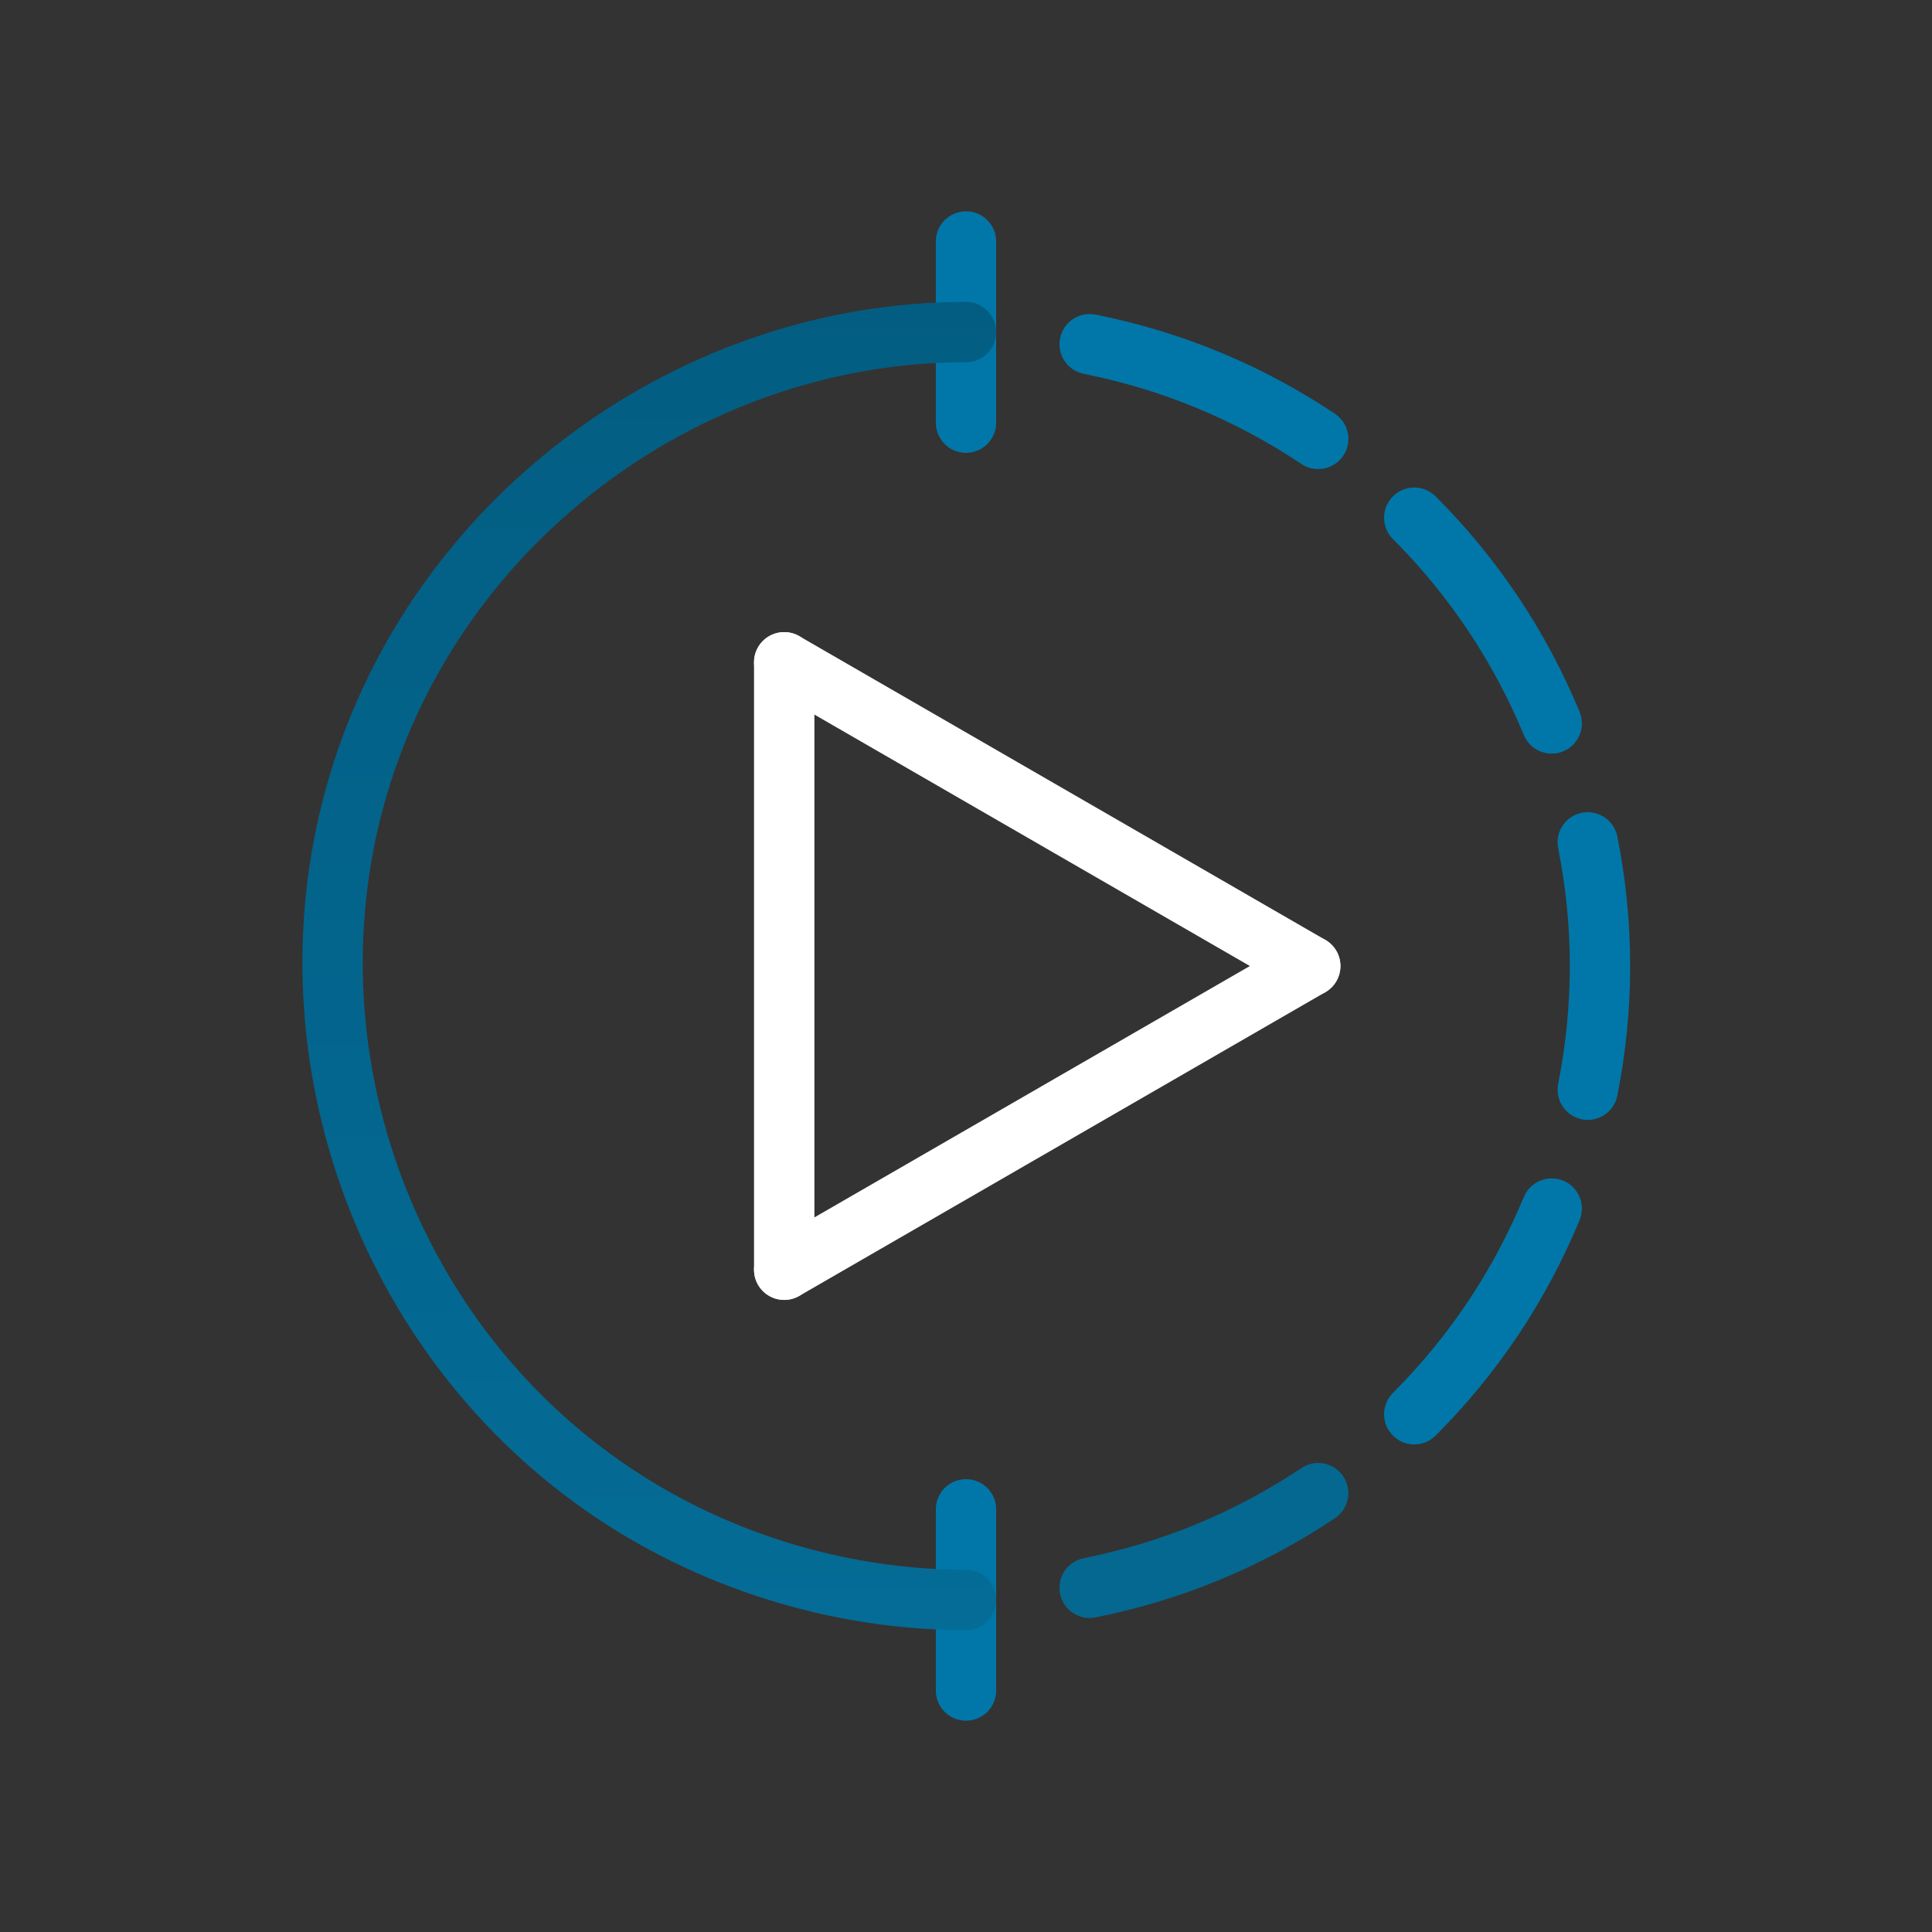 <svg xmlns="http://www.w3.org/2000/svg" width="71" height="71" viewBox="0 0 71 71" fill="none"><rect x="0" y="0" width="71" height="71" fill="#333333" stroke="none"/><path d="M28.819 47.77C29.433 47.77 29.929 47.274 29.929 46.661V24.338C29.929 23.726 29.433 23.229 28.819 23.229C28.206 23.229 27.71 23.726 27.71 24.338V46.66C27.71 47.273 28.206 47.77 28.819 47.77Z" fill="white"></path><path d="M28.82 47.772C29.009 47.772 29.2 47.724 29.374 47.623L48.706 36.462C49.237 36.155 49.419 35.476 49.112 34.946C48.804 34.415 48.124 34.233 47.596 34.54L28.264 45.7C27.733 46.007 27.551 46.685 27.858 47.216C28.064 47.573 28.436 47.772 28.82 47.772Z" fill="white"></path><path d="M35.5 16.641C36.114 16.641 36.609 16.144 36.609 15.531V8.875C36.609 8.263 36.114 7.766 35.5 7.766C34.886 7.766 34.391 8.263 34.391 8.875V15.531C34.391 16.144 34.886 16.641 35.5 16.641Z" fill="#0077A8"></path><path d="M35.5 54.359C34.886 54.359 34.391 54.855 34.391 55.469V62.125C34.391 62.739 34.886 63.234 35.5 63.234C36.114 63.234 36.609 62.739 36.609 62.125V55.469C36.609 54.855 36.114 54.359 35.5 54.359Z" fill="#0077A8"></path><path d="M48.149 36.61C48.533 36.61 48.906 36.412 49.111 36.056C49.417 35.524 49.235 34.846 48.705 34.54L29.374 23.379C28.844 23.074 28.165 23.254 27.859 23.785C27.552 24.315 27.734 24.994 28.265 25.3L47.597 36.462C47.771 36.562 47.961 36.61 48.149 36.61Z" fill="white"></path><path d="M47.826 53.95C45.392 55.576 42.701 56.691 39.827 57.262C39.227 57.381 38.836 57.966 38.956 58.567C39.062 59.095 39.525 59.46 40.043 59.46C40.114 59.46 40.187 59.453 40.26 59.438C43.419 58.81 46.38 57.583 49.059 55.794C49.568 55.453 49.705 54.764 49.364 54.255C49.025 53.747 48.336 53.607 47.826 53.95Z" fill="#046891"></path><path d="M39.828 13.739C42.701 14.31 45.393 15.425 47.827 17.051C48.016 17.178 48.229 17.238 48.442 17.238C48.801 17.238 49.152 17.064 49.365 16.745C49.707 16.236 49.569 15.547 49.06 15.206C46.382 13.417 43.421 12.191 40.262 11.562C39.654 11.444 39.078 11.834 38.957 12.434C38.837 13.035 39.228 13.619 39.828 13.739Z" fill="#0077A8"></path><path d="M55.999 27.009C56.175 27.436 56.589 27.695 57.024 27.695C57.166 27.695 57.31 27.667 57.449 27.61C58.014 27.375 58.283 26.727 58.049 26.16C56.816 23.183 55.036 20.52 52.758 18.241C52.325 17.807 51.623 17.808 51.19 18.241C50.756 18.675 50.756 19.377 51.19 19.811C53.26 21.881 54.877 24.304 55.999 27.009Z" fill="#0077A8"></path><path d="M57.262 31.173C57.833 34.045 57.833 36.957 57.262 39.829C57.142 40.43 57.532 41.014 58.133 41.134C58.206 41.149 58.279 41.156 58.35 41.156C58.869 41.156 59.332 40.791 59.436 40.263C60.065 37.103 60.065 33.9 59.436 30.74C59.318 30.139 58.737 29.753 58.132 29.868C57.532 29.987 57.142 30.571 57.262 31.173Z" fill="#0077A8"></path><path d="M51.974 53.083C52.258 53.083 52.542 52.974 52.758 52.758C55.036 50.479 56.815 47.816 58.049 44.839C58.283 44.273 58.014 43.623 57.449 43.389C56.884 43.155 56.234 43.423 55.999 43.99C54.877 46.695 53.26 49.117 51.19 51.188C50.756 51.622 50.756 52.323 51.19 52.757C51.406 52.974 51.69 53.083 51.974 53.083Z" fill="#0077A8"></path><path d="M21.479 55.48C25.539 58.334 30.519 59.906 35.5 59.906C36.114 59.906 36.609 59.41 36.609 58.797C36.609 58.183 36.114 57.688 35.5 57.688C30.972 57.688 26.445 56.259 22.756 53.664C14.875 48.125 11.429 37.86 14.373 28.701C17.287 19.64 25.975 13.312 35.5 13.312C36.114 13.312 36.609 12.816 36.609 12.203C36.609 11.591 36.114 11.094 35.5 11.094C25.023 11.094 15.466 18.054 12.261 28.022C9.021 38.096 12.812 49.387 21.479 55.48Z" fill="url(#paint0_linear_102_991)"></path><defs><linearGradient id="paint0_linear_102_991" x1="23.862" y1="145.725" x2="23.862" y2="-85.29" gradientUnits="userSpaceOnUse"><stop stop-color="#0686BA"></stop><stop offset="1" stop-color="#00405A"></stop></linearGradient></defs></svg>